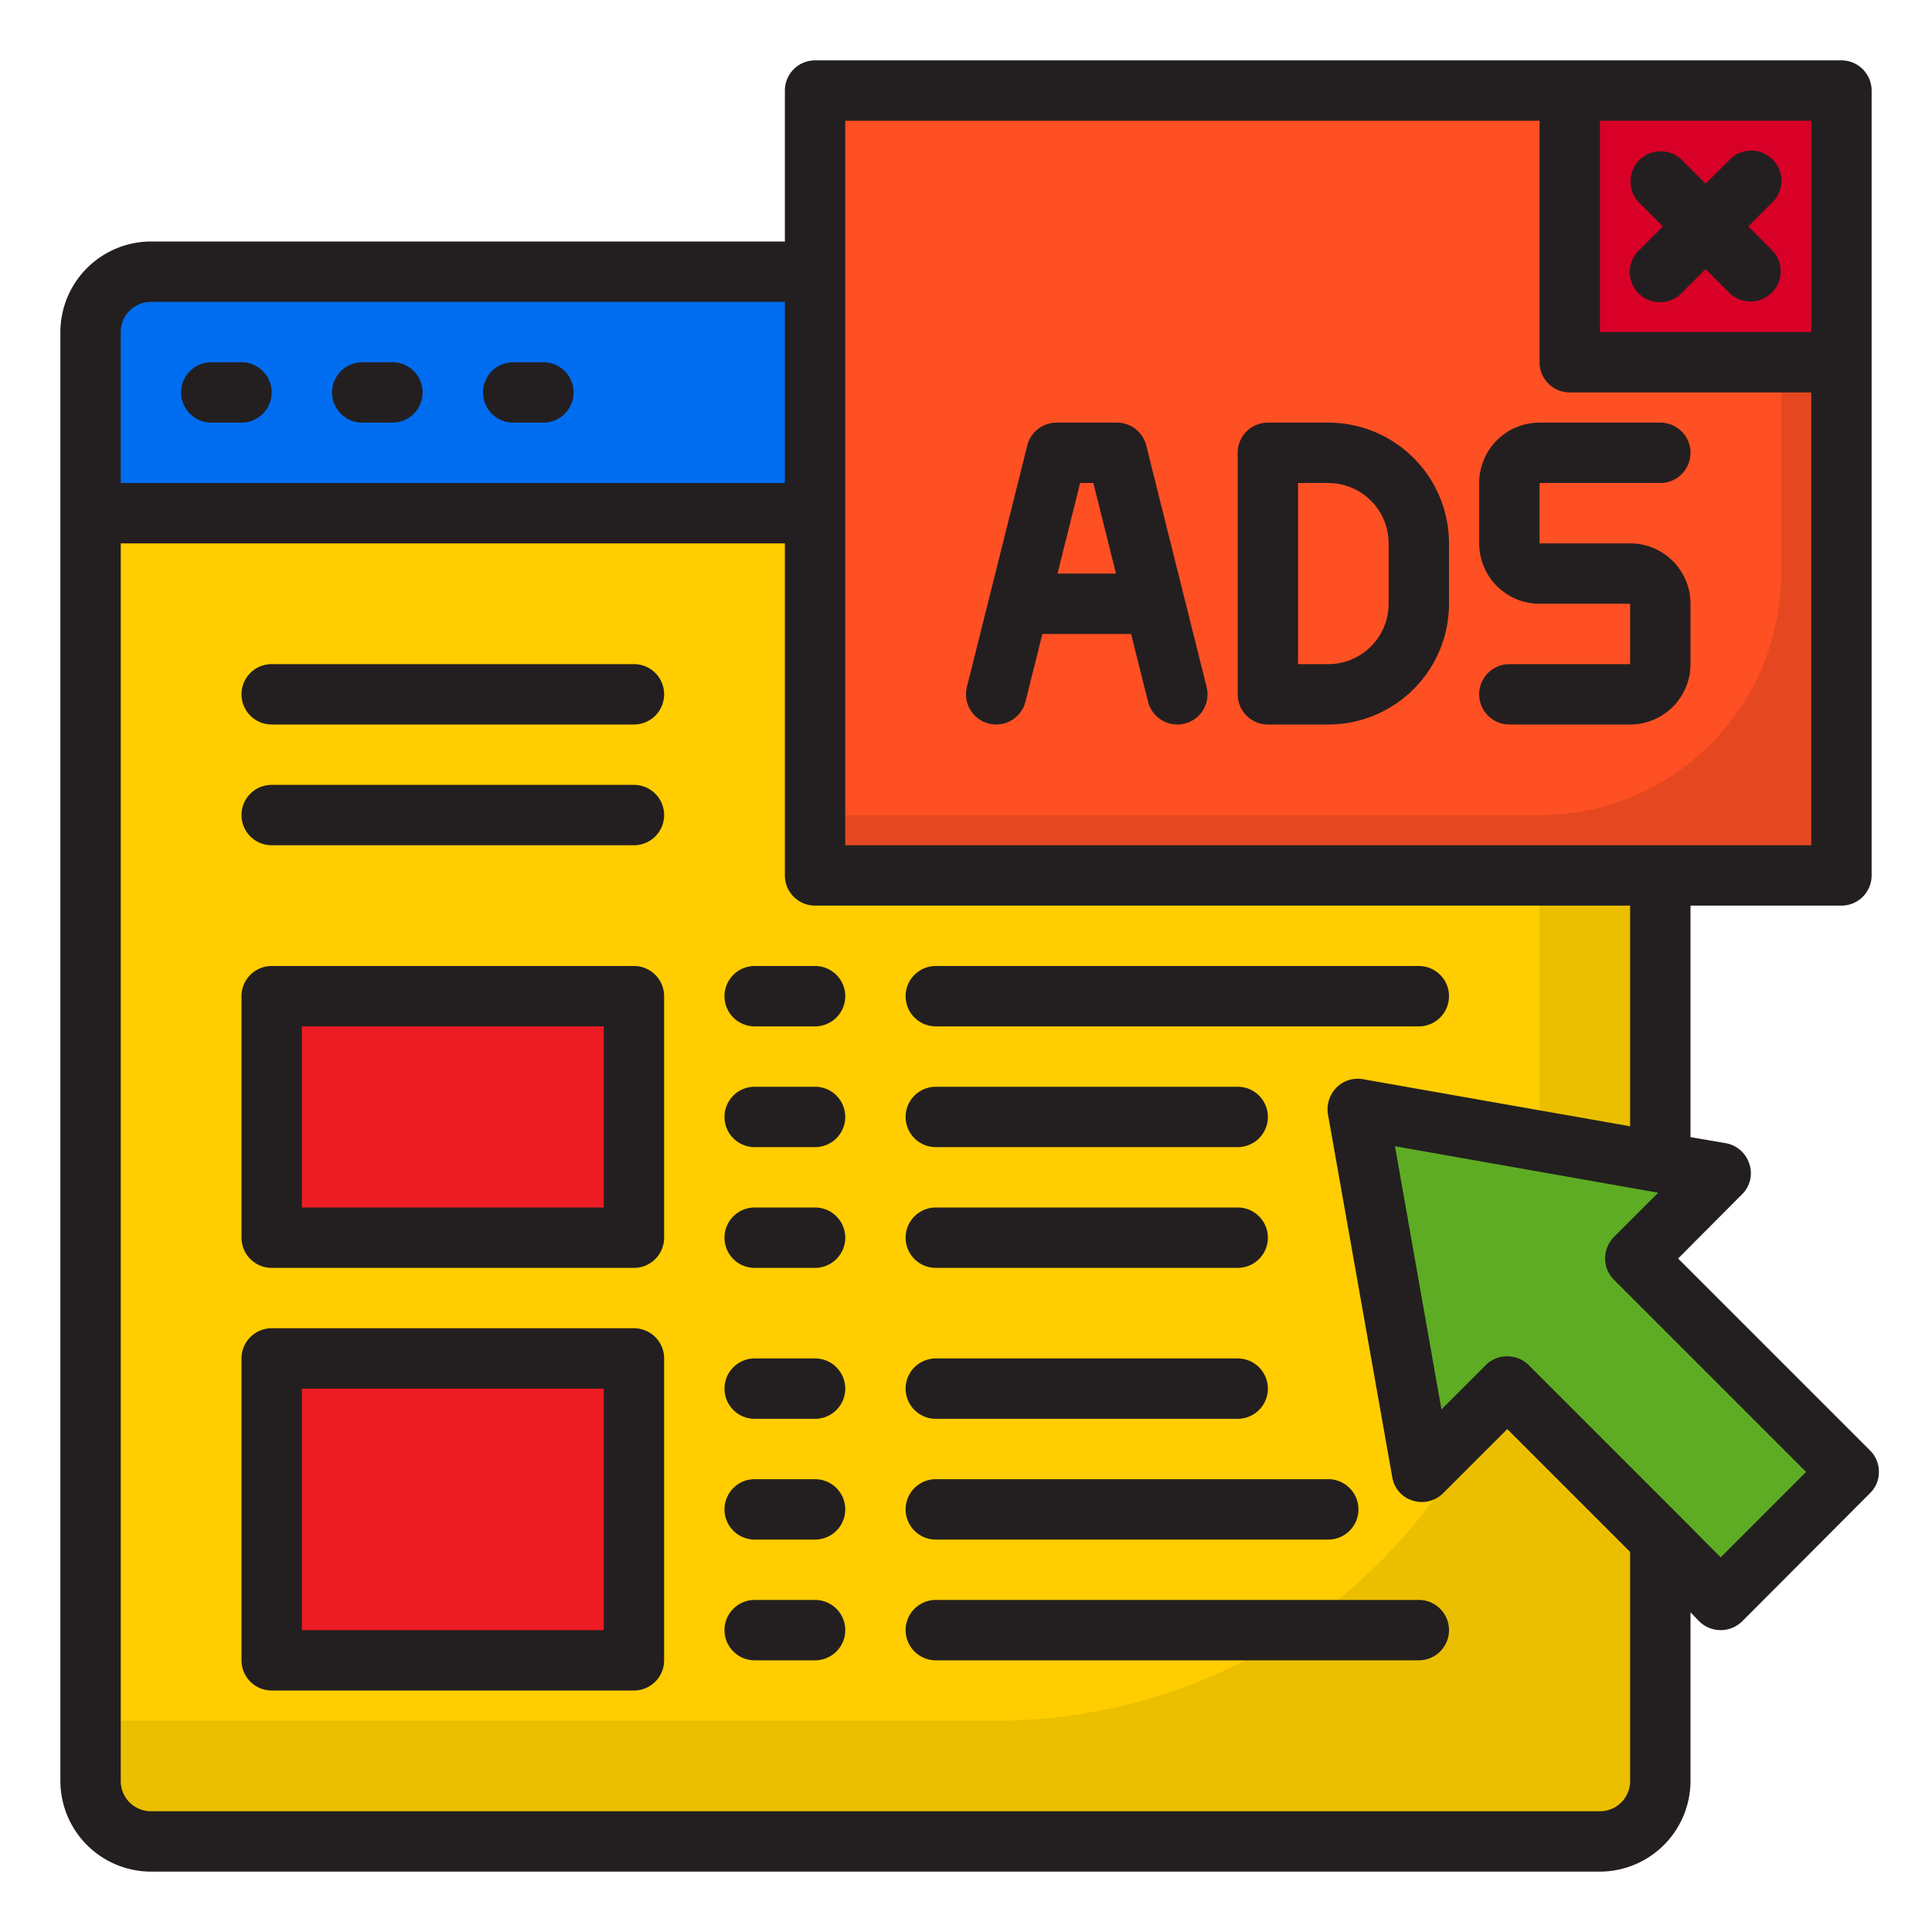 <svg height="512" viewBox="0 0 64 64" width="512" xmlns="http://www.w3.org/2000/svg"><g id="Ads"><path d="m3 17h52a0 0 0 0 1 0 0v42a2 2 0 0 1 -2 2h-48a2 2 0 0 1 -2-2v-42a0 0 0 0 1 0 0z" fill="#ffcd00"/><path d="m51 17v22a18 18 0 0 1 -18 18h-30v2a2 2 0 0 0 2 2h48a2 2 0 0 0 2-2v-42z" fill="#ebbf00"/><path d="m53 9h-48a2 2 0 0 0 -2 2v6h52v-6a2 2 0 0 0 -2-2z" fill="#006df0"/><path d="m57 38.858-2-.353v.005-.005l-10.021-1.768 2.122 12.02 2.828-2.828 7.071 7.071 4.243-4.243-7.071-7.071z" fill="#5eac24"/><path d="m27 3h34v26h-34z" fill="#ff5023"/><path d="m59 3v16a8 8 0 0 1 -8 8h-24v2h34v-26z" fill="#e54820"/><path d="m9 33h12v8h-12z" fill="#ed1c24"/><path d="m9 45h12v10h-12z" fill="#ed1c24"/><path d="m52 3h9v9h-9z" fill="#d80027"/><g fill="#231f20"><path d="m61.95 48.05-6.36-6.36 2.12-2.13a.976.976 0 0 0 .24-1 1 1 0 0 0 -.78-.69l-1.17-.2v-7.67h5a1 1 0 0 0 1-1v-26a1 1 0 0 0 -1-1h-34a1 1 0 0 0 -1 1v5h-21a3.009 3.009 0 0 0 -3 3v48a3.009 3.009 0 0 0 3 3h48a3.009 3.009 0 0 0 3-3v-5.59l.29.3a1.014 1.014 0 0 0 1.42 0l4.24-4.25a.967.967 0 0 0 .29-.7.99.99 0 0 0 -.29-.71zm-8.95-44.05h7v7h-7zm-25 0h23v8a1 1 0 0 0 1 1h8v15h-32zm-24 7a1 1 0 0 1 1-1h21v6h-22zm50 48a1 1 0 0 1 -1 1h-48a1 1 0 0 1 -1-1v-41h22v11a1 1 0 0 0 1 1h27v7.31l-8.85-1.56a.993.993 0 0 0 -.88.28 1.022 1.022 0 0 0 -.28.88l2.13 12.02a.974.974 0 0 0 .68.78 1 1 0 0 0 1.01-.25l2.12-2.12 4.07 4.07zm3-7.41-1.29-1.3-5.07-5.07a1.007 1.007 0 0 0 -.71-.29.99.99 0 0 0 -.71.29l-1.47 1.47-1.54-8.72 8.72 1.54-1.47 1.47a1.033 1.033 0 0 0 -.29.71 1.009 1.009 0 0 0 .29.7l6.37 6.37z"/><path d="m8 12h-1a1 1 0 0 0 0 2h1a1 1 0 0 0 0-2z"/><path d="m13 12h-1a1 1 0 0 0 0 2h1a1 1 0 0 0 0-2z"/><path d="m18 12h-1a1 1 0 0 0 0 2h1a1 1 0 0 0 0-2z"/><path d="m32.757 23.97a1 1 0 0 0 1.213-.727l.561-2.243h2.938l.561 2.243a1 1 0 0 0 .97.757.976.976 0 0 0 .244-.03 1 1 0 0 0 .727-1.213l-2-8a1 1 0 0 0 -.971-.757h-2a1 1 0 0 0 -.97.757l-2 8a1 1 0 0 0 .727 1.213zm3.462-7.97.75 3h-1.938l.75-3z"/><path d="m42 24h2a4 4 0 0 0 4-4v-2a4 4 0 0 0 -4-4h-2a1 1 0 0 0 -1 1v8a1 1 0 0 0 1 1zm1-8h1a2 2 0 0 1 2 2v2a2 2 0 0 1 -2 2h-1z"/><path d="m50 22a1 1 0 0 0 0 2h4a2 2 0 0 0 2-2v-2a2 2 0 0 0 -2-2h-3v-2h4a1 1 0 0 0 0-2h-4a2 2 0 0 0 -2 2v2a2 2 0 0 0 2 2h3v2z"/><path d="m55.086 7.5-.793.793a1 1 0 1 0 1.414 1.414l.793-.793.793.793a1 1 0 0 0 1.414-1.414l-.793-.793.793-.793a1 1 0 1 0 -1.414-1.414l-.793.793-.793-.793a1 1 0 0 0 -1.414 1.414z"/><path d="m21 32h-12a1 1 0 0 0 -1 1v8a1 1 0 0 0 1 1h12a1 1 0 0 0 1-1v-8a1 1 0 0 0 -1-1zm-1 8h-10v-6h10z"/><path d="m21 44h-12a1 1 0 0 0 -1 1v10a1 1 0 0 0 1 1h12a1 1 0 0 0 1-1v-10a1 1 0 0 0 -1-1zm-1 10h-10v-8h10z"/><path d="m27 32h-2a1 1 0 0 0 0 2h2a1 1 0 0 0 0-2z"/><path d="m21 22h-12a1 1 0 0 0 0 2h12a1 1 0 0 0 0-2z"/><path d="m21 26h-12a1 1 0 0 0 0 2h12a1 1 0 0 0 0-2z"/><path d="m31 34h16a1 1 0 0 0 0-2h-16a1 1 0 0 0 0 2z"/><path d="m27 36h-2a1 1 0 0 0 0 2h2a1 1 0 0 0 0-2z"/><path d="m31 38h10a1 1 0 0 0 0-2h-10a1 1 0 0 0 0 2z"/><path d="m27 40h-2a1 1 0 0 0 0 2h2a1 1 0 0 0 0-2z"/><path d="m31 42h10a1 1 0 0 0 0-2h-10a1 1 0 0 0 0 2z"/><path d="m27 45h-2a1 1 0 0 0 0 2h2a1 1 0 0 0 0-2z"/><path d="m31 47h10a1 1 0 0 0 0-2h-10a1 1 0 0 0 0 2z"/><path d="m27 49h-2a1 1 0 0 0 0 2h2a1 1 0 0 0 0-2z"/><path d="m31 51h13a1 1 0 0 0 0-2h-13a1 1 0 0 0 0 2z"/><path d="m27 53h-2a1 1 0 0 0 0 2h2a1 1 0 0 0 0-2z"/><path d="m47 53h-16a1 1 0 0 0 0 2h16a1 1 0 0 0 0-2z"/></g></g></svg>